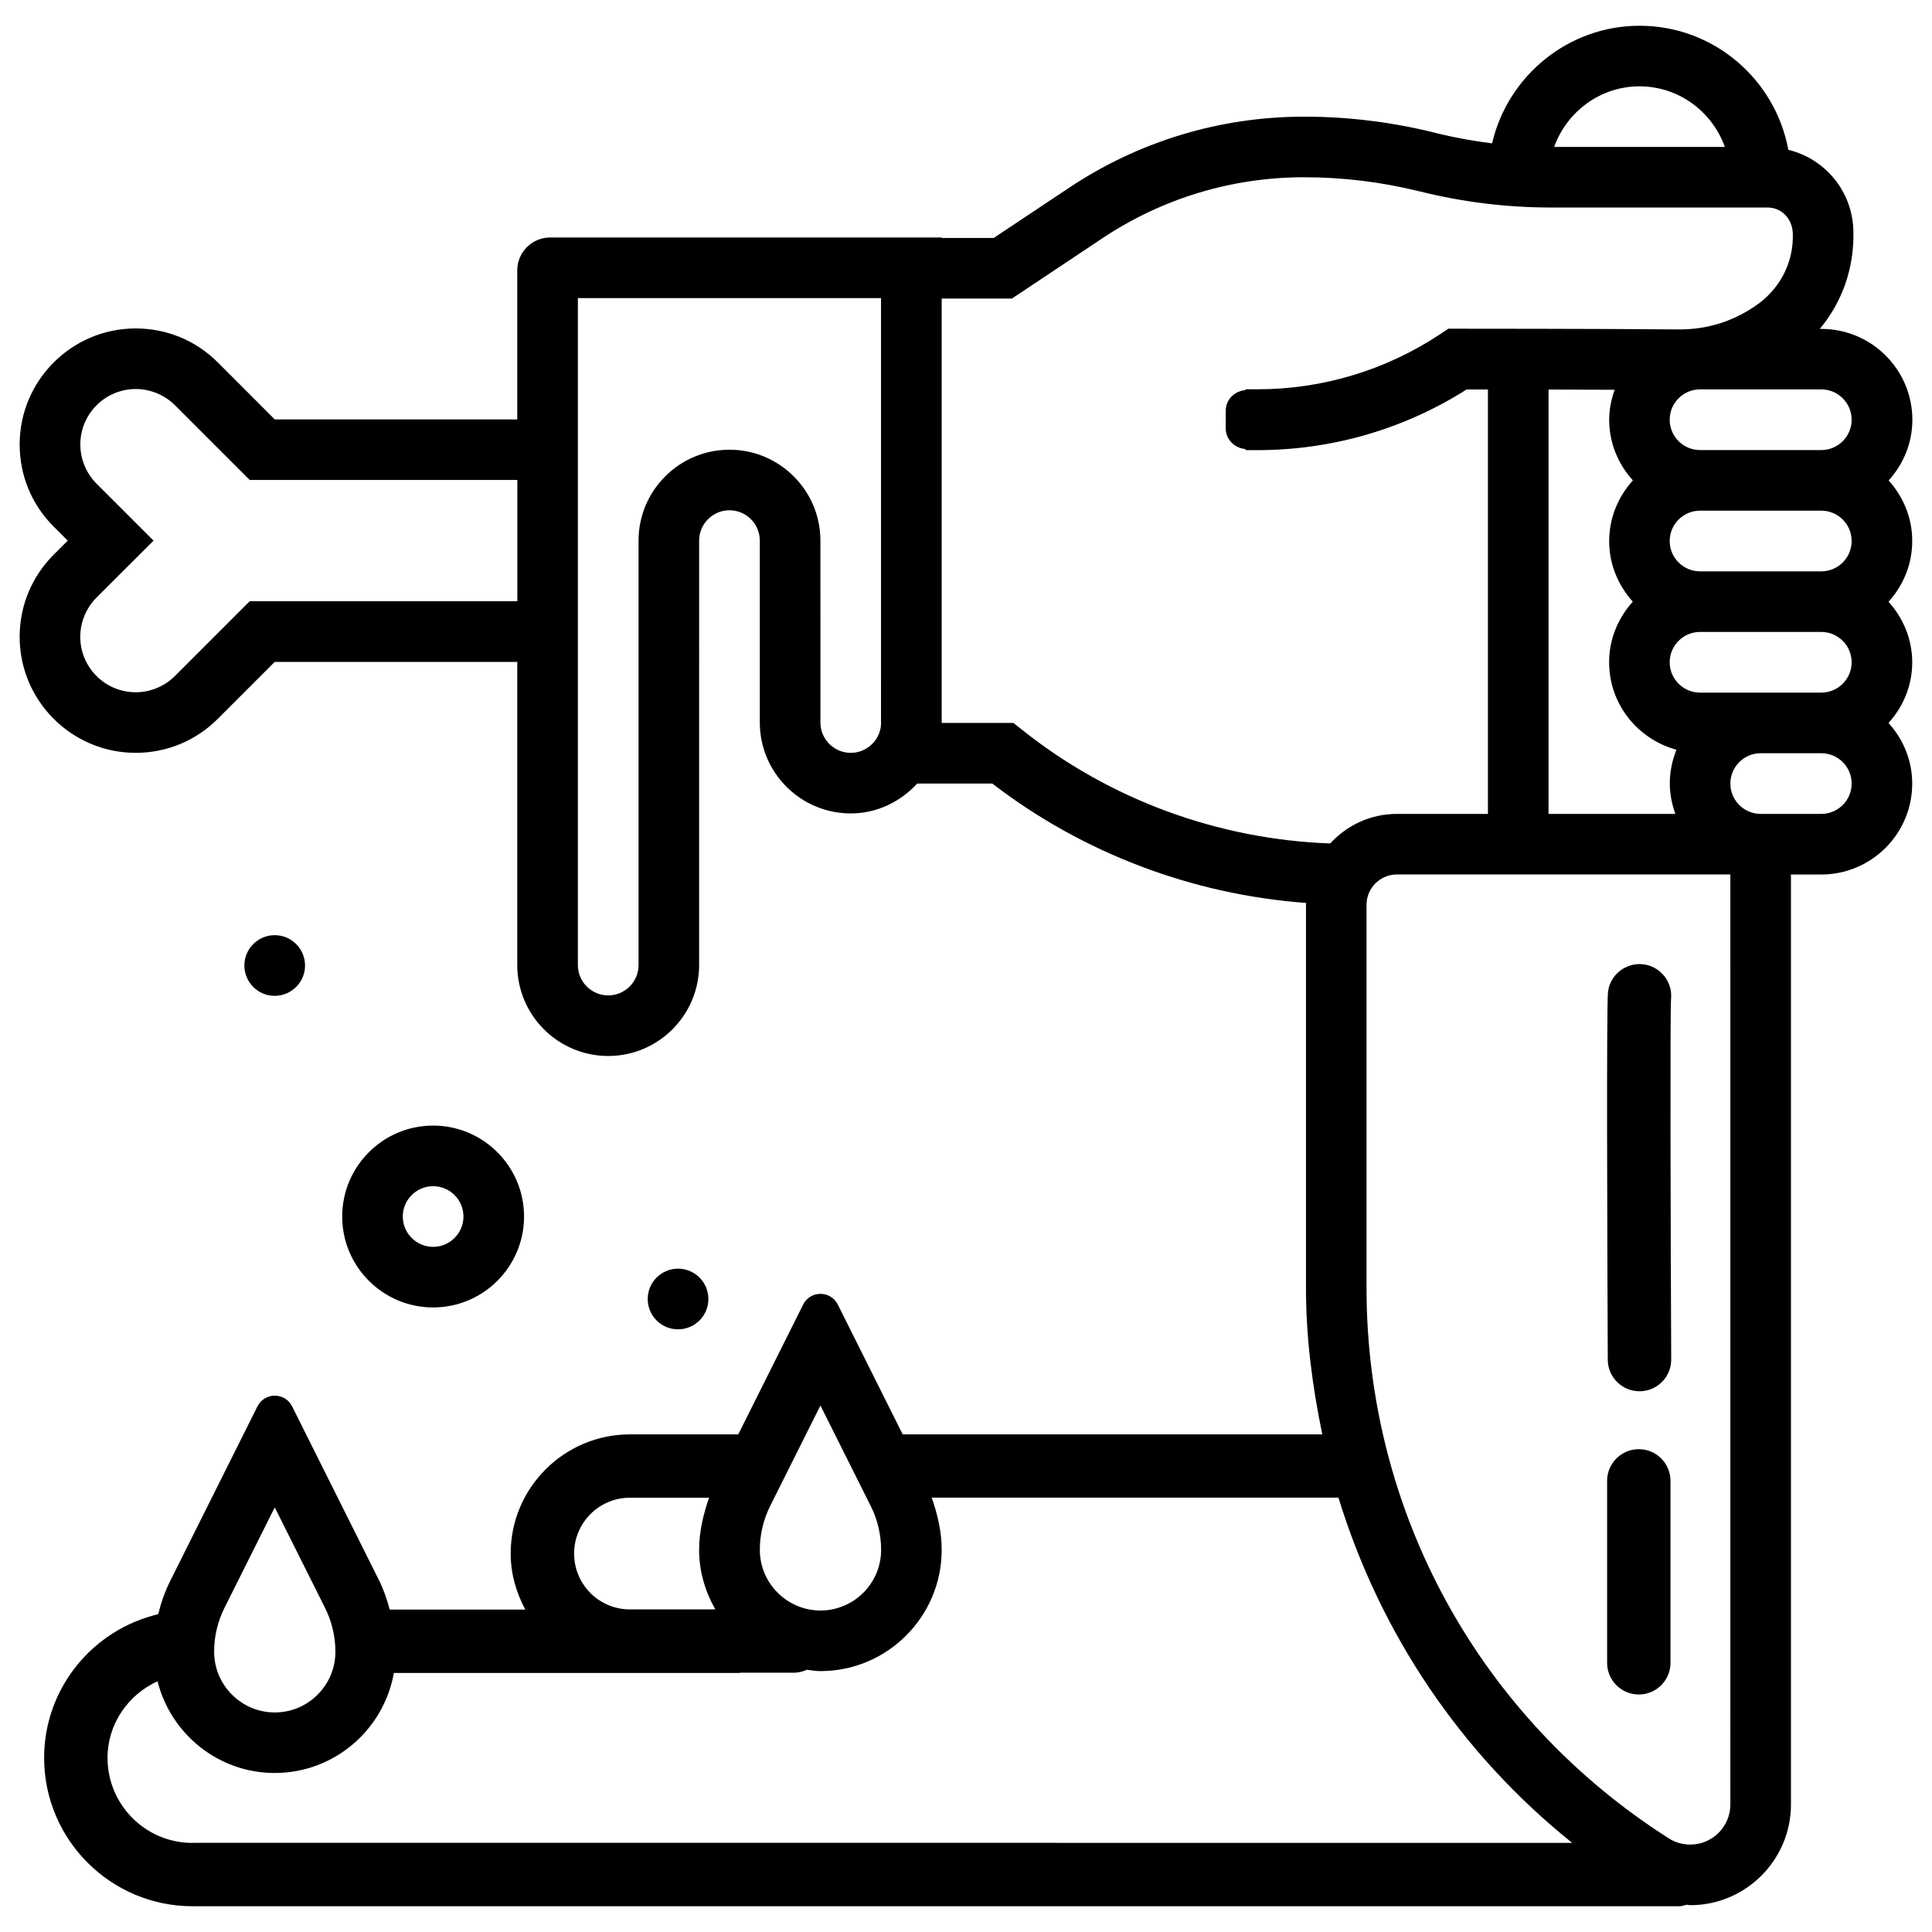 <?xml version="1.0" encoding="UTF-8"?>
<!-- Uploaded to: ICON Repo, www.svgrepo.com, Generator: ICON Repo Mixer Tools -->
<svg fill="#000000" width="800px" height="800px" version="1.1" viewBox="144 144 512 512" xmlns="http://www.w3.org/2000/svg">
 <g>
  <path d="m282.88 466.39c0-13.289-10.812-24.098-24.098-24.098-13.289 0-24.098 10.812-24.098 24.098 0 13.289 10.812 24.098 24.098 24.098 13.289 0.004 24.098-10.809 24.098-24.098zm-32.137 0c0-4.43 3.609-8.039 8.039-8.039 4.43 0 8.039 3.609 8.039 8.039 0 4.43-3.609 8.039-8.039 8.039-4.43 0.004-8.039-3.609-8.039-8.039z"/>
  <path d="m578.49 512.7h0.043c4.641-0.02 8.375-3.801 8.355-8.438-0.168-36.043-0.316-91.062-0.043-95.578 0.441-4.512-2.832-8.586-7.367-9.133-4.535-0.547-8.797 2.707-9.34 7.328-0.418 3.422-0.211 62.535-0.062 97.465 0.02 4.621 3.797 8.355 8.414 8.355z"/>
  <path d="m578.3 593.06c4.641 0 8.398-3.758 8.398-8.398v-48.219c0-4.641-3.777-8.398-8.398-8.398-4.617 0-8.398 3.758-8.398 8.398v48.199c-0.02 4.641 3.758 8.418 8.398 8.418z"/>
  <path d="m644.52 271.32c3.863-4.281 6.277-9.867 6.277-16.059 0-13.289-10.812-24.098-24.098-24.098h-0.441c5.961-7.117 9.215-16.246 8.902-26.156-0.316-10.453-7.559-18.934-17.234-21.309-3.441-18.66-19.773-32.875-39.422-32.875-18.977 0-34.973 13.371-39.086 31.172-4.934-0.609-9.844-1.512-14.695-2.688l-0.547-0.148c-11.293-2.812-22.922-4.242-34.555-4.242-22.293 0-43.875 6.527-62.41 18.914l-19.859 13.227h-13.75v-0.121h-103.81c-4.809 0-8.711 3.906-8.711 8.711v39.508h-64.258l-15.094-15.113c-5.812-5.816-13.539-9.004-21.766-9.004-16.961 0-30.754 13.793-30.754 30.754 0 8.207 3.191 15.953 9.004 21.746l3.738 3.734-3.738 3.738c-5.793 5.793-9.004 13.539-9.004 21.746 0 16.961 13.793 30.754 30.754 30.754 8.207 0 15.953-3.211 21.746-9.004l15.094-15.094h64.277v80.336c0 13.289 10.812 24.098 24.098 24.098 13.289 0 24.098-10.812 24.098-24.098l0.004-112.48c0-4.43 3.609-8.039 8.039-8.039 4.43 0 8.039 3.613 8.039 8.039v48.199c0 13.289 10.812 24.098 24.098 24.098 7.012 0 13.203-3.129 17.613-7.914h19.902c23.953 18.43 53.066 29.43 83.172 31.637 0 0.168-0.043 0.336-0.043 0.504v101.54c0 13.246 1.699 26.156 4.324 38.793h-111.2l-17.191-34.387c-1.891-3.801-7.305-3.801-9.195 0l-17.191 34.387h-28.719c-17.402 0-31.594 14.168-31.594 31.57 0 5.394 1.492 10.41 3.883 14.863h-35.938c-0.715-2.625-1.555-5.207-2.769-7.641l-23.09-46.203c-1.891-3.801-7.305-3.801-9.195 0l-23.09 46.203c-1.406 2.812-2.457 5.793-3.211 8.859-17.488 4.156-30.23 19.734-30.23 38.078 0 21.684 17.656 39.316 39.316 39.316h394.04c0.691 0 1.301-0.23 1.93-0.398 0.316 0.02 0.629 0.125 0.945 0.125 14.715 0 26.703-11.988 26.703-26.703l-0.004-246.44h8.039c13.289 0 24.098-10.812 24.098-24.098 0-6.191-2.414-11.797-6.277-16.059 3.863-4.281 6.277-9.867 6.277-16.059 0-6.191-2.414-11.797-6.277-16.059 3.863-4.281 6.277-9.867 6.277-16.078 0.023-6.219-2.41-11.805-6.25-16.086zm-363.44 32.012h-70.91l-19.816 19.82c-2.731 2.731-6.527 4.305-10.391 4.305-8.102 0-14.695-6.59-14.695-14.695 0-3.863 1.574-7.66 4.305-10.391l15.113-15.098-15.094-15.09c-2.731-2.731-4.305-6.531-4.305-10.395 0-8.102 6.59-14.695 14.695-14.695 3.863 0 7.66 1.574 10.391 4.305l19.797 19.797h70.934l-0.004 32.137zm96.418 32.141c0 4.43-3.609 8.039-8.039 8.039-4.43 0-8.039-3.609-8.039-8.039l-0.004-48.199c0-13.289-10.812-24.098-24.098-24.098-13.289 0-24.098 10.812-24.098 24.098v112.48c0 4.43-3.609 8.039-8.039 8.039-4.43 0-8.039-3.609-8.039-8.039v-176.75h80.336l-0.004 112.48zm200.98-168.59c10.453 0 19.293 6.738 22.629 16.059h-45.238c3.34-9.32 12.199-16.059 22.609-16.059zm-163.7 170.45-2.203-1.742h-19.039c0-0.043 0.02-0.082 0.02-0.125v-112.35h18.621l23.91-15.934c15.891-10.602 34.387-16.207 53.508-16.207 10.141 0 20.277 1.219 30.145 3.633l0.547 0.125c11.293 2.812 22.945 4.262 34.594 4.262h57.539c3.633 0 6.57 2.832 6.695 6.949 0.23 7.684-3.441 14.84-10.18 19.312-6.023 4.031-12.699 6.109-20.172 6.047-20.676-0.188-58.484-0.188-58.484-0.188l-2.438-0.004-2.016 1.344c-14.441 9.613-31.258 14.715-48.598 14.715h-3.168v0.211c-2.898 0.25-5.227 2.519-5.227 5.481v4.66c0 2.961 2.332 5.227 5.227 5.481v0.293h3.168c19.711 0 38.836-5.543 55.441-16.078h5.648v112.48l-24.121-0.004c-7.012 0-13.266 3.043-17.676 7.828-29.641-1.051-58.547-11.629-81.742-30.188zm161.93-33.879c-3.863 4.281-6.277 9.867-6.277 16.059 0 11.105 7.598 20.402 17.844 23.176-1.113 2.769-1.762 5.793-1.762 8.965 0 2.832 0.586 5.519 1.469 8.039h-33.609v-112.46c5.625 0.02 11.672 0.043 17.527 0.062-0.883 2.5-1.449 5.144-1.449 7.957 0 6.191 2.414 11.797 6.277 16.059-3.863 4.281-6.277 9.867-6.277 16.059-0.02 6.215 2.414 11.797 6.258 16.082zm-228.61 239.66 13.328-26.641 13.328 26.641c1.805 3.59 2.75 7.621 2.75 11.629 0 8.859-7.223 16.059-16.059 16.059-8.859 0-16.078-7.223-16.078-16.059-0.02-4.027 0.945-8.039 2.731-11.629zm-37.176-2.203h20.992c-1.555 4.473-2.644 9.09-2.644 13.832 0 5.75 1.637 11.082 4.305 15.766h-22.652c-8.164 0-14.777-6.633-14.777-14.801 0-8.164 6.633-14.797 14.777-14.797zm-107.44 29.199 13.328-26.641 13.328 26.641c1.805 3.59 2.75 7.621 2.75 11.629 0 8.859-7.223 16.078-16.059 16.078-8.859 0-16.078-7.223-16.078-16.078-0.02-4.008 0.926-8.039 2.731-11.629zm-8.48 62.285c-12.426 0-22.504-10.098-22.504-22.523 0-9.027 5.438-16.73 13.246-20.32 3.527 13.938 16.059 24.309 31.066 24.309 15.809 0 28.906-11.484 31.57-26.512h91.484c0.125 0 0.23-0.062 0.355-0.062h14.148c1.238 0 2.394-0.293 3.441-0.777 1.195 0.148 2.371 0.355 3.609 0.355 17.719 0 32.141-14.422 32.141-32.141 0-4.723-1.07-9.363-2.644-13.832h107.79c10.98 35.793 32.223 67.637 61.926 91.484l-365.63-0.004zm407.56-10.184c0 5.856-4.766 10.621-10.621 10.621-2.016 0-4.008-0.566-5.711-1.66-50.148-31.906-80.086-86.426-80.086-145.85v-101.54c0-4.43 3.609-8.039 8.039-8.039h88.375zm24.102-262.52h-16.059c-4.43 0-8.039-3.59-8.039-8.039 0-4.43 3.609-8.039 8.039-8.039h16.059c4.43 0 8.039 3.59 8.039 8.039s-3.609 8.039-8.039 8.039zm0-32.141h-32.141c-4.43 0-8.039-3.609-8.039-8.039s3.609-8.039 8.039-8.039h32.141c4.43 0 8.039 3.609 8.039 8.039s-3.609 8.039-8.039 8.039zm0-32.137h-32.141c-4.43 0-8.039-3.59-8.039-8.039 0-4.43 3.609-8.039 8.039-8.039h32.141c4.43 0 8.039 3.59 8.039 8.039 0 4.449-3.609 8.039-8.039 8.039zm0-32.141h-32.141c-4.43 0-8.039-3.609-8.039-8.039 0-4.43 3.609-8.039 8.039-8.039h32.141c4.43 0 8.039 3.609 8.039 8.039 0 4.43-3.609 8.039-8.039 8.039z"/>
  <path d="m224.84 399.87c0-4.43-3.59-8.039-8.039-8.039-4.43 0-8.039 3.59-8.039 8.039 0 4.43 3.59 8.039 8.039 8.039 4.449-0.02 8.039-3.609 8.039-8.039z"/>
  <path d="m331.73 488.25c0-4.43-3.59-8.039-8.039-8.039-4.43 0-8.039 3.59-8.039 8.039 0 4.43 3.59 8.039 8.039 8.039 4.453-0.02 8.039-3.609 8.039-8.039z"/>
 </g>
</svg>